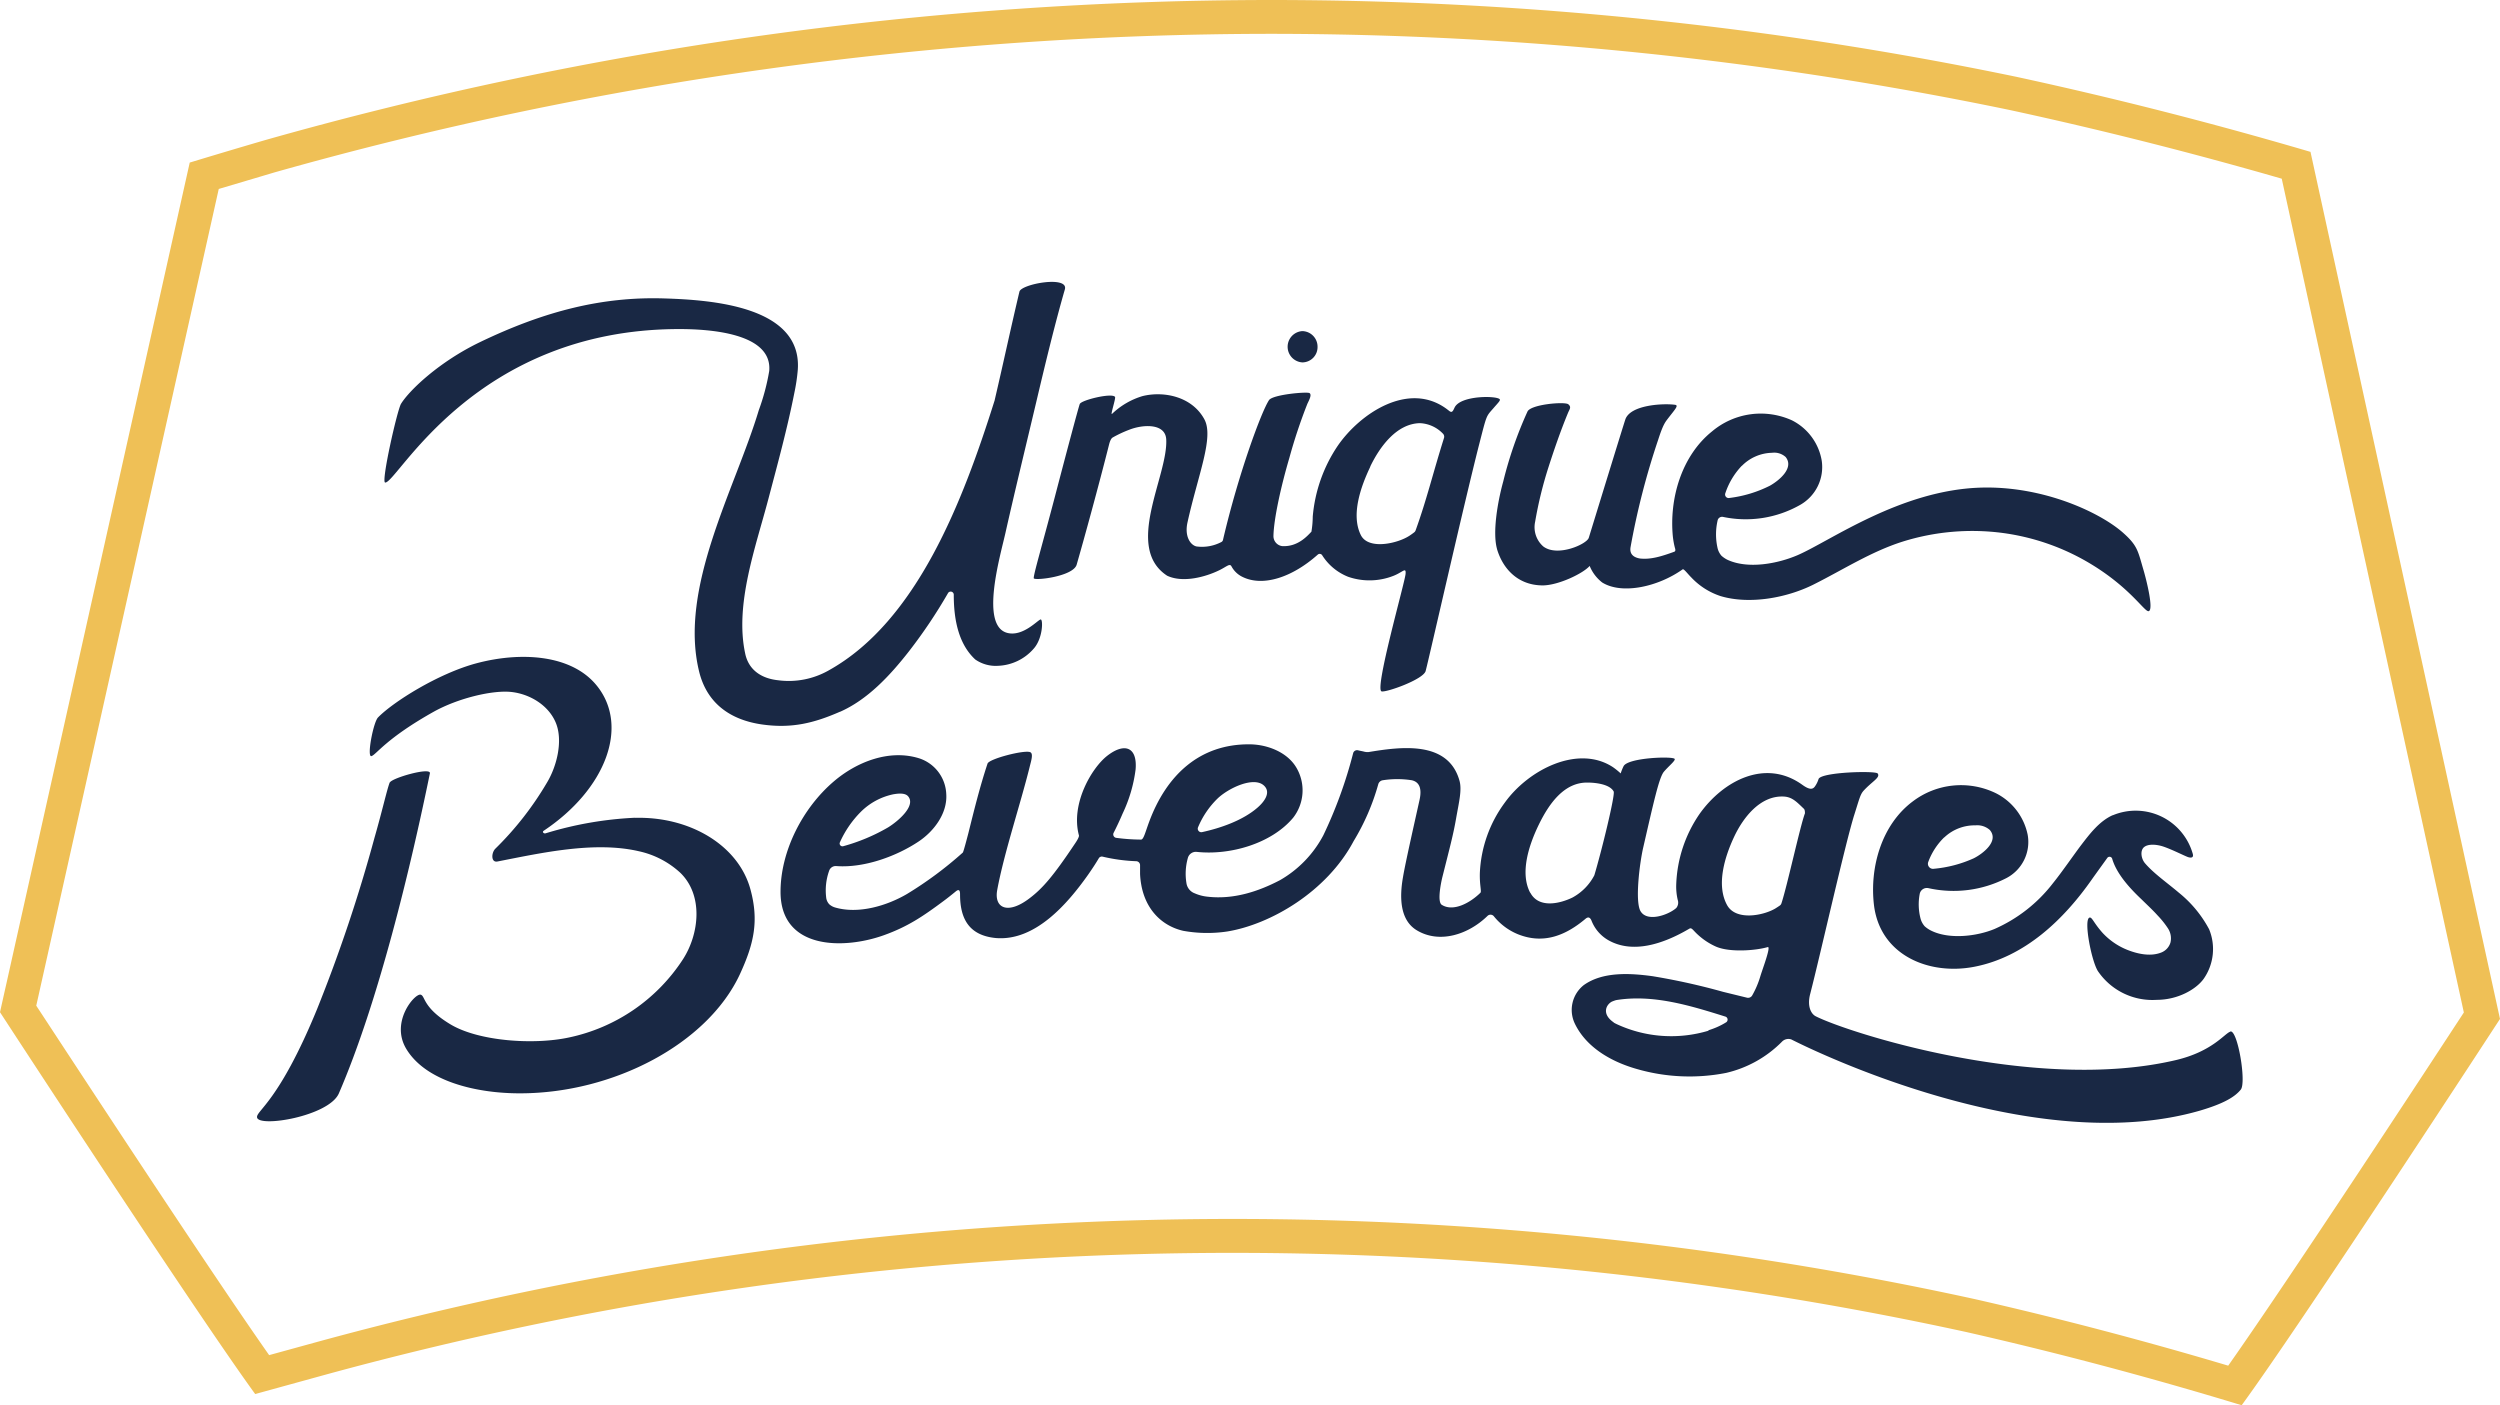 <svg xmlns="http://www.w3.org/2000/svg" viewBox="0 0 453.02 254.64"><defs><style>.cls-1{fill:#192844;}.cls-2{fill:#efc056;}</style></defs><g id="Capa_2" data-name="Capa 2"><g id="Capa_1-2" data-name="Capa 1"><path class="cls-1" d="M115.11,148.18A65.45,65.45,0,0,0,98.88,151c-.36.11-.67-.26-.37-.45,11.23-7.48,15.57-18.9,9.67-26.26-4.54-5.69-13.77-6.25-21.83-4.1-7,1.87-15.17,7.06-17.85,9.82-.86.88-2.09,7.34-1.17,7S70,133.8,78.54,129c4.49-2.51,10.82-4,14.2-3.6s6.72,2.46,8,5.63.2,7.68-1.54,10.64a57.6,57.6,0,0,1-9.44,12.12c-.74.74-.82,2.56.39,2.32,8.07-1.58,17.63-3.72,25.65-1.85a16.13,16.13,0,0,1,7.45,3.87c4.23,4.07,3.48,11.07.52,15.68A32.68,32.68,0,0,1,103.1,188c-6.42,1.38-16.39.68-21.49-2.39s-4.51-5.17-5.4-5.37c-1.06-.23-5.47,4.89-2.64,9.74,3.53,6,12.81,8.15,20.64,8.14,17,0,34-9,39.85-21.55,2.57-5.56,3.49-9.69,1.92-15.43-2.19-8-11-13.2-20.87-12.94"></path><path class="cls-1" d="M70.64,141.73c-.54,1.4-1.35,5.12-2.79,10.12a280.23,280.23,0,0,1-10.39,31c-6.92,16.86-11.05,18.4-10.88,19.63.28,1.89,13-.2,14.82-4.34,7.14-16.49,13-40.91,16.5-58,.25-1.21-6.94.84-7.26,1.67"></path><path class="cls-1" d="M404.18,186.94c-1,.24-3.19,3.57-9.87,5.15-25.42,6-59.52-5-65.28-7.93-.86-.43-1.6-1.84-1-4.08,1.81-7,6.39-27.44,8-32.49.91-2.87,1.07-3.65,1.68-4.32,1.58-1.72,3.07-2.37,2.54-3.11-.37-.52-10.18-.27-10.71,1a4.7,4.7,0,0,1-.7,1.4c-.4.52-1,.56-2.28-.37-6.66-4.76-14.31-.75-18.62,5.35a24,24,0,0,0-4.19,12.64,10.57,10.57,0,0,0,.27,2.9,1.52,1.52,0,0,1-.27,1.46c-1.46,1.29-5.32,2.62-6.49.54-1-1.8-.15-8.69.52-11.57,1.93-8.39,2.87-12.66,3.75-13.69s2.12-2,1.93-2.3c-.29-.52-8.49-.24-9.26,1.33a10.06,10.06,0,0,0-.52,1.3,12.49,12.49,0,0,0-1.38-1.12c-6.3-4.16-15.32.41-19.63,6.43a23.11,23.11,0,0,0-4.51,12.75c-.06,2.25.35,3.33.1,3.57-1.9,1.87-4.94,3.49-7,2.18-.88-.56-.1-4.19.12-5.07,1.35-5.37,1.95-7.58,2.46-10.49.54-3.09,1.12-5.3.61-7-2.09-7.27-10.68-6.07-16.46-5.12a2.52,2.52,0,0,1-.86-.09c-.31-.08-.67-.13-1-.22a.74.74,0,0,0-.92.48,80.92,80.92,0,0,1-5.41,14.91,20.28,20.28,0,0,1-7.85,8.13c-4,2.1-8.49,3.53-13.11,3a7.64,7.64,0,0,1-2.34-.61,2.32,2.32,0,0,1-1.51-1.87,10.48,10.48,0,0,1,.25-4.5,1.5,1.5,0,0,1,1.63-1.14c6.09.65,13.57-1.53,17.46-6.19a8.08,8.08,0,0,0,.57-9.1c-1.68-2.83-5.3-4.16-8.36-4.2-9.24-.12-15.22,5.71-18.31,14.06-.68,1.83-1,3.22-1.47,3.2a34.83,34.83,0,0,1-4.52-.32.63.63,0,0,1-.44-.91c.58-1.14,1.13-2.31,1.63-3.49a26.18,26.18,0,0,0,2.35-8c.34-4.06-2-4.9-5.12-2.48-2.82,2.18-6.68,8.72-5.15,14.43.08.3-.47,1.14-.65,1.4-4,6-5.93,8.21-8.29,10-3.91,3-6.46,1.83-5.87-1.47,1.22-6.66,4.22-15.61,5.88-22.32.26-1.08.72-2.42.1-2.68-1.06-.45-7.44,1.2-7.73,2.07-1.4,4.23-2.4,8.31-3.48,12.63-.26,1-.89,3.4-1,3.49A68.16,68.16,0,0,1,164.35,162c-3.6,2.11-8.74,3.68-13,2.45a2.71,2.71,0,0,1-1.06-.57,2.09,2.09,0,0,1-.58-1.26,10.6,10.6,0,0,1,.52-4.78,1.26,1.26,0,0,1,1.33-.9c5.2.38,11.09-1.9,14.91-4.46,2.79-1.86,5.23-5.12,5-8.58a7.1,7.1,0,0,0-4.86-6.47c-5.41-1.72-11.35.6-15.53,4.18-5.62,4.8-9.64,12.59-9.64,20,0,10.47,11.37,10.5,18.75,7.85,4.3-1.55,7-3.37,10.78-6.18.71-.52,1.39-1.07,2.08-1.63.36-.3.93-.79.92.43,0,4.37,1.6,7.43,6.48,7.9,7.15.6,13-6.23,16.67-11.4.7-1,1.37-2,2-3.07a.64.64,0,0,1,.72-.27,31.26,31.26,0,0,0,6.08.82.72.72,0,0,1,.67.73q0,.81,0,1.59c.28,6,3.75,9.36,7.81,10.29a24.45,24.45,0,0,0,8,.12c7.78-1.27,18-7.17,22.88-16.36a41.13,41.13,0,0,0,4.47-10.31,1,1,0,0,1,.81-.73,17,17,0,0,1,5.28,0c.83.2,2,.84,1.39,3.57-.8,3.64-2.56,11.35-3,14-.59,3.38-.68,7.69,2.49,9.61,4.11,2.49,9.35.79,12.82-2.59a.78.78,0,0,1,1.17.07,10.87,10.87,0,0,0,4.37,3.25c4.76,1.9,8.78.09,12.23-2.81.48-.41.83-.26,1.08.33a7,7,0,0,0,3,3.52c4.34,2.5,9.81.85,14.74-2.06.44-.25.63.29,1.62,1.17a12.1,12.1,0,0,0,3.19,2.08c2.51,1.1,7.27.72,9.38.09.66-.2-.95,4-1.33,5.28a16.4,16.4,0,0,1-1.46,3.45.86.86,0,0,1-1,.43l-4.29-1.05a119.23,119.23,0,0,0-12.75-2.83c-4.12-.57-9.07-.85-12.5,1.61a5.73,5.73,0,0,0-1.65,6.91c2.09,4.42,6.71,7,11.26,8.29a34.36,34.36,0,0,0,16.18.71,20.86,20.86,0,0,0,10.12-5.65,1.62,1.62,0,0,1,1.69-.42h0c9,4.54,46,21,74,12.92,4.41-1.29,6.42-2.53,7.46-3.83s-.57-10.84-1.89-10.53m-183.54-42.2c2-1.92,6.65-4.12,8.47-2.31,1.25,1.24,0,2.91-1.28,4-2.61,2.24-6.51,3.63-10,4.39a.64.64,0,0,1-.71-.89,15.74,15.74,0,0,1,3.49-5.16m-58.58-.83c.78-.13,2-.25,2.54.38,1.48,1.71-1.8,4.52-3.62,5.64a34,34,0,0,1-8.13,3.41.51.51,0,0,1-.6-.71,18.45,18.45,0,0,1,3.78-5.51,11.73,11.73,0,0,1,6-3.21m38.7-2.52a33.24,33.24,0,0,1-2.49,5.75c-.16.3,1,.18,1-.15A10.77,10.77,0,0,1,202,141.2c.15-.18-1.19,0-1.25.19m76.53,20.38c-1.89-3.59-.24-8.64,1.58-12.37s4.56-7.66,8.82-7.59c1.34,0,4,.26,4.73,1.61.31.6-2.21,10.89-3.5,15.18a9.64,9.64,0,0,1-4,4.06c-2.37,1.14-6.1,1.94-7.6-.89m32.29,25A23.45,23.45,0,0,1,293,185.6c-.21-.1-.41-.2-.6-.31l.05,0c-2.29-1.55-1.39-3.24-.38-3.78a6.89,6.89,0,0,1,.77-.28c6.72-1.1,13.48,1,19.86,3a.58.58,0,0,1,.12,1,13.24,13.24,0,0,1-3.24,1.46m12.17-22.09c-2.19,1.32-7.22,2.31-8.8-.61-1.95-3.58-.48-8.58,1.28-12.34,1.68-3.59,4.8-7.53,9-7.31,1.55.08,2.37,1,3.66,2.23.21.21.18.81.18.82-.83,2.13-3.27,13.38-4.27,16.33a.74.74,0,0,1-.28.37c-.26.18-.51.35-.78.51"></path><path class="cls-1" d="M382.86,147.71c-2.43,1.08-4.17,3.38-5.74,5.43-1.27,1.67-3.56,5-5.12,6.92a27.16,27.16,0,0,1-10.58,8.28c-3.2,1.33-8.2,1.94-11.5.29a5.07,5.07,0,0,1-1.15-.78,3.42,3.42,0,0,1-.75-1.39,10.18,10.18,0,0,1-.16-4.43,1.32,1.32,0,0,1,1.59-1.09,20.9,20.9,0,0,0,14.08-1.8,7.38,7.38,0,0,0,3.9-7.88,10.86,10.86,0,0,0-5.73-7.51,14.44,14.44,0,0,0-15.06,1.45c-5.71,4.24-7.85,12-7.07,18.73,1.06,9.18,10,12.86,18.22,11.25,9.13-1.78,16.17-8.53,21.29-15.85.33-.47,1.85-2.58,2.78-3.87a.5.5,0,0,1,.89.17c.8,2.73,3.2,5.34,5.23,7.26,1.1,1.08,2.15,2.05,3,3a16.13,16.13,0,0,1,1.86,2.32,3.31,3.31,0,0,1,.47,2.57,2.81,2.81,0,0,1-1.66,1.82c-2,.8-4.38.23-6.17-.48a12.38,12.38,0,0,1-4.47-3.07c-1.62-1.81-1.9-2.87-2.35-2.78-1.18.25.39,8.2,1.57,9.81a11.93,11.93,0,0,0,10.58,5.1c3.82,0,7.11-1.88,8.5-3.79a9.42,9.42,0,0,0,1-9,21.47,21.47,0,0,0-5.5-6.64c-2.07-1.76-4.51-3.45-6.1-5.3-.73-.84-.94-2.33-.18-2.95s2.27-.49,3.44-.11c1.63.54,4.1,1.81,4.57,1.94.66.19,1,0,.79-.67a10.75,10.75,0,0,0-14.49-6.92m-30.51,4a8,8,0,0,1,5.65-2.18,3.41,3.41,0,0,1,2.59.84c1.71,2-1.21,4.27-2.89,5.12a22.34,22.34,0,0,1-7.26,1.91.92.92,0,0,1-1-1.25,12.06,12.06,0,0,1,2.88-4.44"></path><path class="cls-1" d="M236,65.67a2.77,2.77,0,0,0,2.75-2.83A2.82,2.82,0,0,0,236,60a2.84,2.84,0,0,0,0,5.67"></path><path class="cls-1" d="M271.24,99.39c1,3.52,3.7,6.67,8.29,6.69,2.83,0,7.33-2.15,8.53-3.53a7.23,7.23,0,0,0,2.27,3c3.58,2.23,10.1.8,14.58-2.38.21-.15.9.81,1.57,1.47a12.7,12.7,0,0,0,5.31,3.38c5.27,1.57,12,.31,16.78-2.07,5.38-2.69,10.48-6,16.25-7.82A42.24,42.24,0,0,1,363,96.59a41.5,41.5,0,0,1,14.68,4.91c8.13,4.58,10.89,9.42,11.67,9.25,1-.22-.51-6.06-.95-7.52-1-3.42-1.06-4.35-3.65-6.66-4.14-3.69-14.46-8.54-25.78-8.21-14.54.42-27.27,9.65-33.21,12.23-3.61,1.56-9,2.58-12.73.85a4.76,4.76,0,0,1-1.09-.74,3.19,3.19,0,0,1-.7-1.37,11.21,11.21,0,0,1,0-5,.83.83,0,0,1,1-.66,19.94,19.94,0,0,0,14-2.2,7.88,7.88,0,0,0,3.87-8,10.05,10.05,0,0,0-5.39-7.3,13.69,13.69,0,0,0-14.48,2c-5.54,4.44-7.76,12.18-7.11,19a14.65,14.65,0,0,0,.35,2c.07.25.24.69-.09.81-2.25.82-4.28,1.46-6.25,1.22-1.45-.26-1.82-1.06-1.68-2a136,136,0,0,1,5-19.47c.94-2.93,1.32-3.26,1.87-4,1.3-1.67,1.89-2.28,1.19-2.38-2.11-.29-8.11,0-9,2.67-.43,1.3-4.41,14.25-6.62,21.43-.36,1.17-5.71,3.54-8.26,1.56a4.64,4.64,0,0,1-1.46-4.47,72,72,0,0,1,2.41-9.86c1-3.1,2.12-6.41,3.54-9.85.29-.7.67-1.05.06-1.57s-6.79,0-7.4,1.32a72,72,0,0,0-4.39,12.66c-1.1,4-1.93,9.3-1.14,12.19m44.37-15a7.9,7.9,0,0,1,5.46-2.38,3.09,3.09,0,0,1,2.48.76c1.61,2-1.23,4.3-2.86,5.21a22.34,22.34,0,0,1-7.36,2.22.64.64,0,0,1-.71-.85,13.21,13.21,0,0,1,3-5"></path><path class="cls-1" d="M195.67,73.18c-.31.89-2.28,8.29-4.56,17-2.34,8.9-3.81,13.84-3.79,14.59,0,.51,7.15-.28,7.78-2.45,1.38-4.8,3.93-14.07,5.88-21.8.05-.2.26-1,.63-1.23a21.35,21.35,0,0,1,3-1.41c2.53-1,6.57-1.2,6.72,1.75.34,6.64-7.68,19.55.16,24.69,2.86,1.36,7,.22,9.48-1,1.32-.65,1.87-1.28,2.18-.7a4.43,4.43,0,0,0,1.92,1.88c3.73,1.9,9.08.14,13.72-4a.53.53,0,0,1,.79.1,9.85,9.85,0,0,0,4.72,3.92,11.85,11.85,0,0,0,8.22-.18c1.73-.69,2.29-1.65,2.18-.33-.14,1.59-5.64,20.84-4.36,21.27.75.26,7.57-2.13,8-3.69.71-2.71,7-30.53,9.7-41.08,1.4-5.46,1.24-5,2.6-6.56.77-.9,1.25-1.34,1.14-1.57-.31-.69-7.16-.81-8.21,1.5-.3.65-.47,1-1,.55l-.43-.33c-6.92-5.1-15.7.84-19.71,6.65a27,27,0,0,0-4.55,12.87,17.26,17.26,0,0,1-.24,2.73c-.68.69-2.42,2.77-5.29,2.61a1.82,1.82,0,0,1-1.59-1.87c.07-3.1,1.36-8.95,2.88-14.11a95.75,95.75,0,0,1,3.27-9.82c.34-.7.84-1.65.38-1.93s-6.63.26-7.33,1.27c-1.34,2-5.49,13.13-8.33,25.27a.58.58,0,0,1-.33.46,7.53,7.53,0,0,1-4.49.79c-1.09-.24-2.2-1.82-1.62-4.38C217.1,86,220,79.27,218.25,76c-2.22-4.13-7.33-5.19-11.23-4.22A13.57,13.57,0,0,0,201.51,75c-.36.31.72-2.82.54-3.08-.55-.78-6.13.58-6.38,1.29m52.62,11.35c1.74-3.62,4.79-7.79,9-7.88a6.14,6.14,0,0,1,4.18,1.9.78.78,0,0,1,.18.83h0c-2.06,6.58-3.11,11.1-5.13,16.7a.81.81,0,0,1-.25.35c-.26.2-.52.39-.79.57-2.17,1.47-7.53,2.68-8.89-.08-1.79-3.62-.06-8.66,1.73-12.4"></path><path class="cls-1" d="M152.18,129c5-2.19,9.06-6.53,12.55-11a92.2,92.2,0,0,0,7.05-10.51.56.56,0,0,1,1.05.29c0,4.72.95,9,3.89,11.72a6.48,6.48,0,0,0,4.12,1.15,9,9,0,0,0,6.45-3.08c1.69-1.86,1.75-5.34,1.29-5.32s-3.16,3.14-6,2.45c-5.06-1.22-1.34-13.88-.39-18.11,1.8-8,3.76-16,5.65-24,1.51-6.39,3.3-13.85,5.12-20.14.74-2.56-7.89-1-8.23.4-1.7,7.18-2.79,12.39-4.47,19.59,0,.09-.05.18-.07.26-5.68,18-14,39.86-30,48.77a14.65,14.65,0,0,1-9.17,1.8c-3.13-.33-5.41-1.93-6-4.91-1.89-8.94,1.94-19.27,4.23-28,1.68-6.36,3.44-12.81,4.7-19.21a33.08,33.08,0,0,0,.62-4.19c.76-11.42-15.5-12.61-24.14-12.88-11.33-.37-21.83,2.33-33.44,7.91-7.36,3.54-12.77,8.68-14.32,11.18-.69,1.13-3.64,14.21-2.88,14.27,2.17.2,16.13-27.81,53.31-27.81,5.19,0,16.9.65,16.29,7.59a39.76,39.76,0,0,1-1.89,7.11c-4.26,14.2-14.55,32.15-10.81,47.37,1.29,5.28,5.11,8.72,11.55,9.6,5.22.71,9.21-.24,14-2.34"></path><path class="cls-2" d="M230.29,6.13a659.41,659.41,0,0,1,133.87,13.8c16.42,3.55,33,7.74,49.31,12.45l33,151.09c-6.19,9.47-31.25,47.74-42.7,64-15.23-4.54-30.69-8.6-46-12.08h0A629.17,629.17,0,0,0,57.5,243.16h0l-8.73,2.4c-11.33-16.13-36-53.89-42.2-63.32l33.07-148c3.37-1,6.75-2,10.1-3A665.48,665.48,0,0,1,230.29,6.13m0-6.13A670.54,670.54,0,0,0,48,25.4c-4.55,1.33-9.08,2.68-13.62,4.06L0,183.42s35.07,53.82,46.24,69.19l12.86-3.54a623.17,623.17,0,0,1,297.32-7.67q25.11,5.72,49.79,13.24c11.24-15.4,46.81-70,46.81-70L418.68,27.52q-26.43-7.78-53.25-13.59A664.28,664.28,0,0,0,230.29,0"></path></g></g></svg>